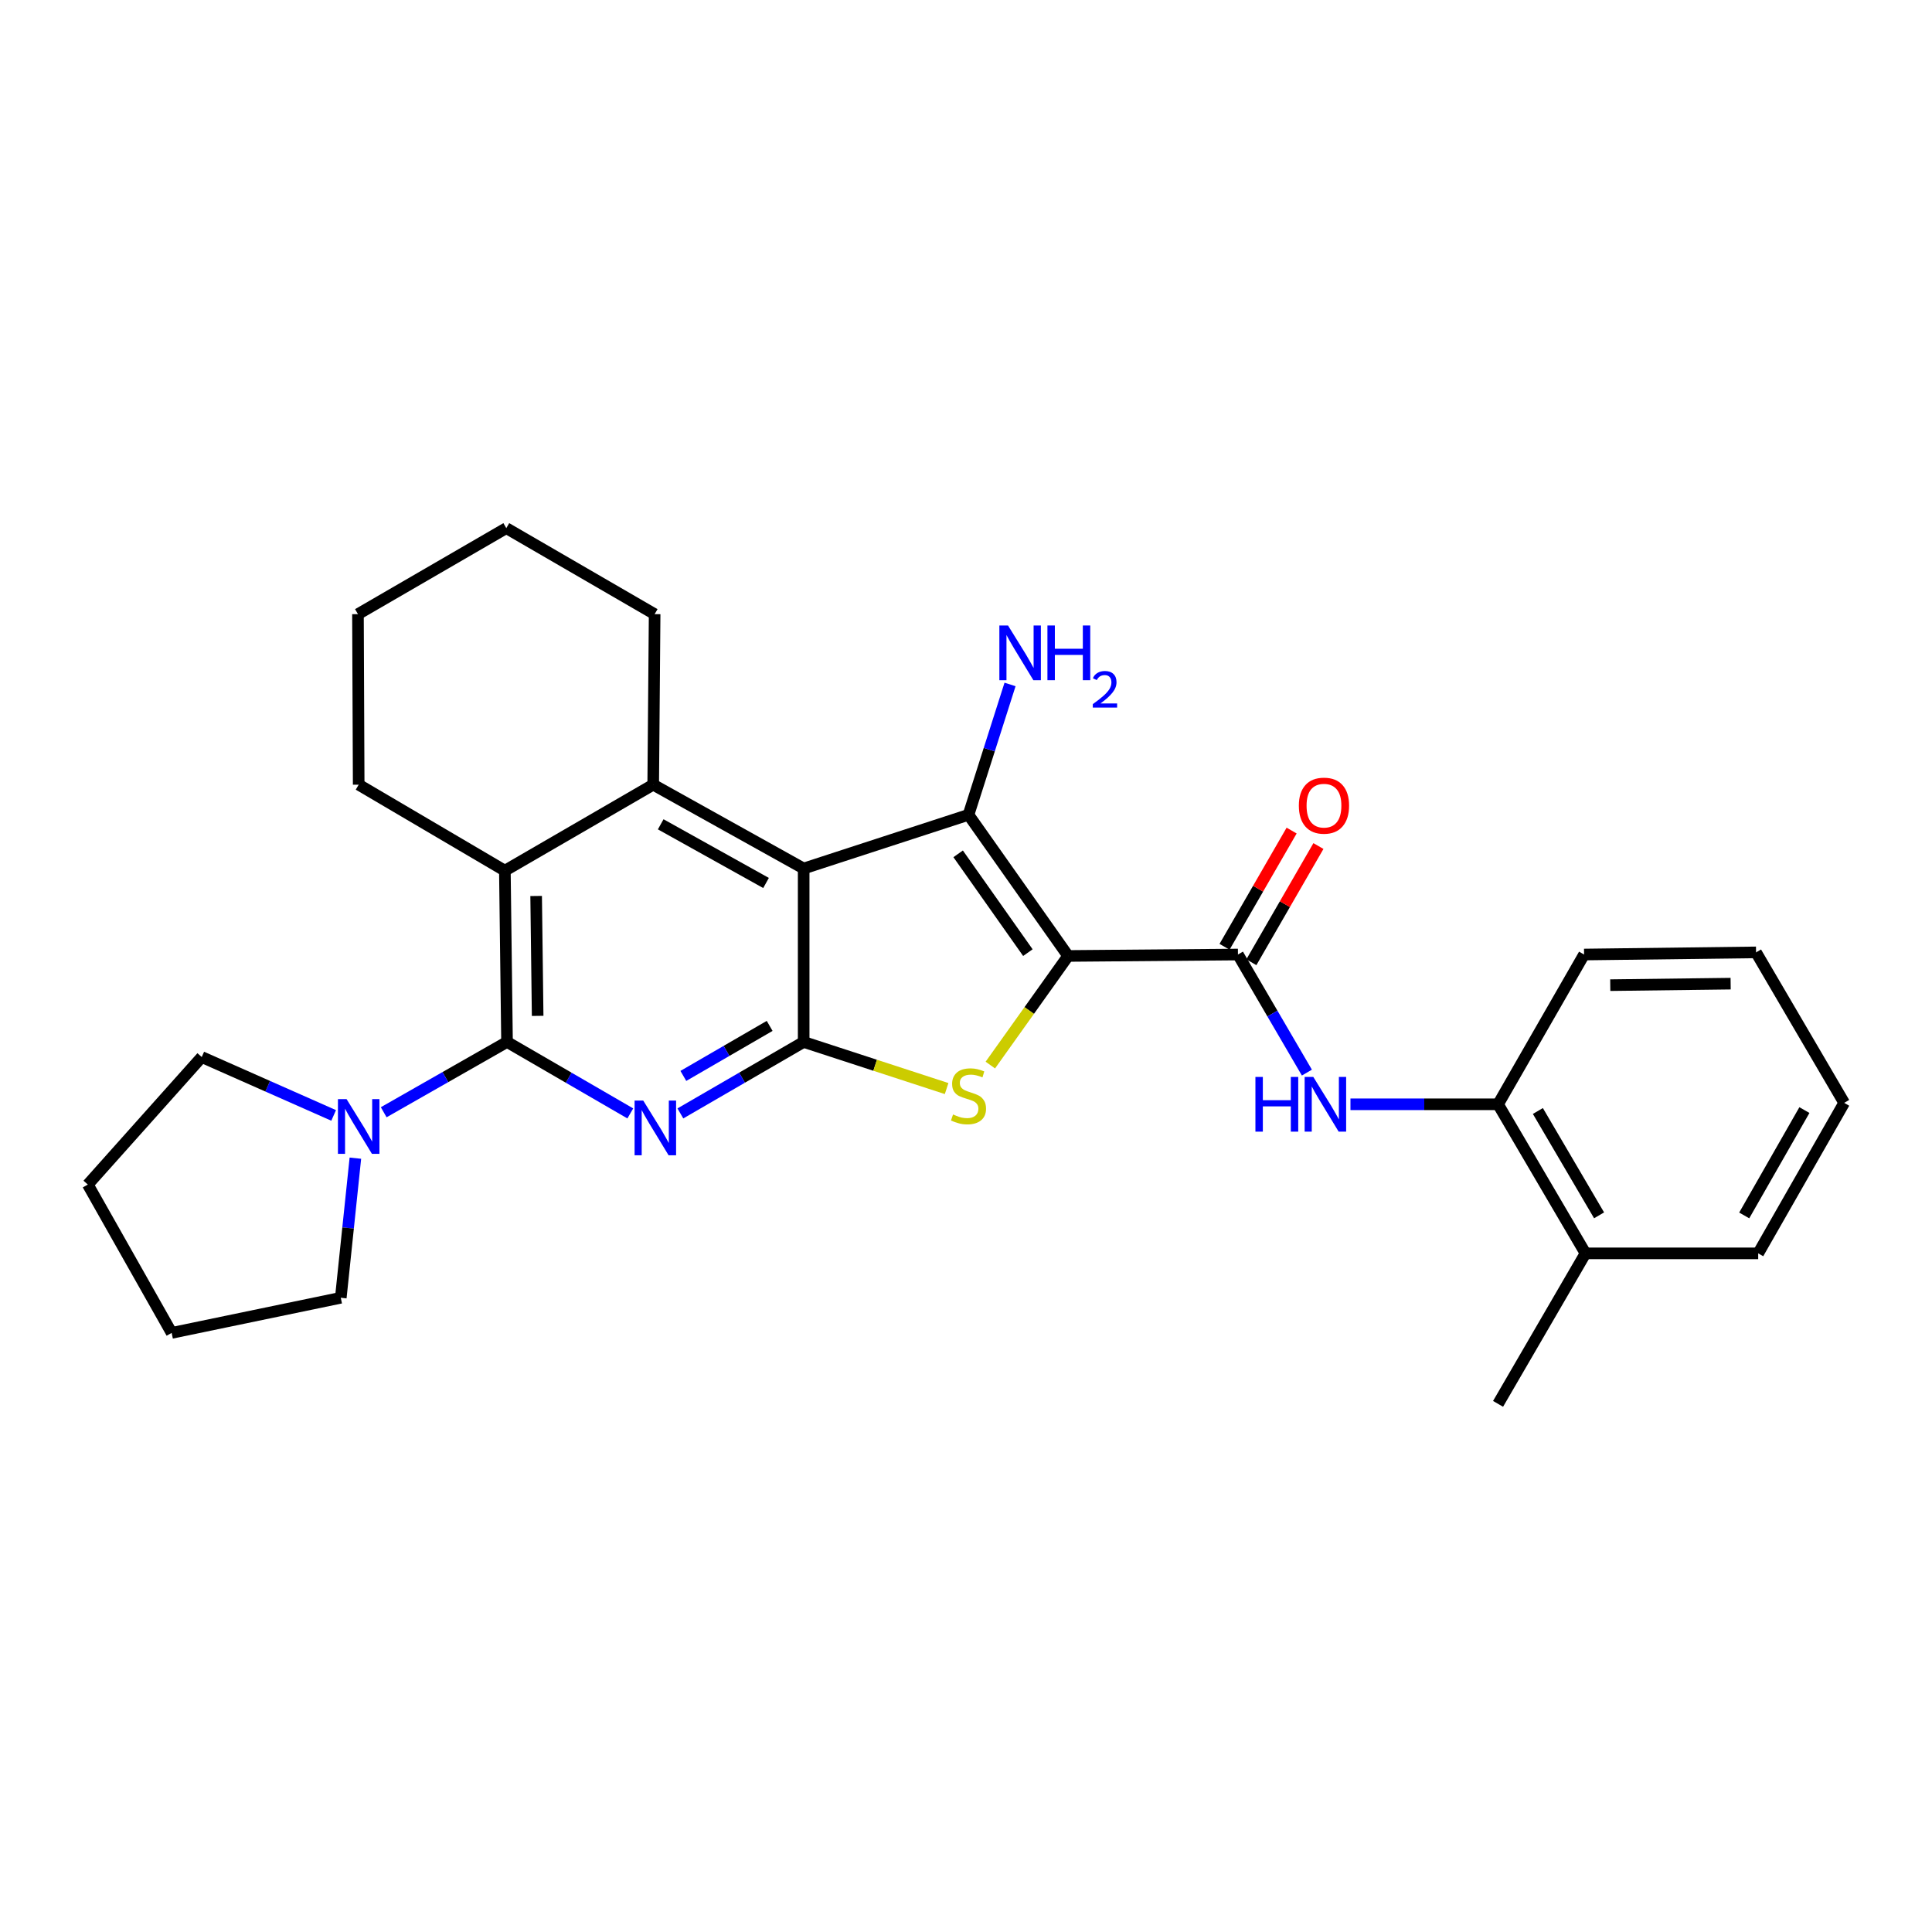 <?xml version='1.0' encoding='iso-8859-1'?>
<svg version='1.1' baseProfile='full'
              xmlns='http://www.w3.org/2000/svg'
                      xmlns:rdkit='http://www.rdkit.org/xml'
                      xmlns:xlink='http://www.w3.org/1999/xlink'
                  xml:space='preserve'
width='1000px' height='1000px' viewBox='0 0 1000 1000'>
<!-- END OF HEADER -->
<rect style='opacity:1.0;fill:#FFFFFF;stroke:none' width='1000' height='1000' x='0' y='0'> </rect>
<path class='bond-1' d='M 552.852,494.802 L 501.291,421.746' style='fill:none;fill-rule:evenodd;stroke:#000000;stroke-width:6px;stroke-linecap:butt;stroke-linejoin:miter;stroke-opacity:1' />
<path class='bond-1' d='M 532.028,493.082 L 495.935,441.942' style='fill:none;fill-rule:evenodd;stroke:#000000;stroke-width:6px;stroke-linecap:butt;stroke-linejoin:miter;stroke-opacity:1' />
<path class='bond-4' d='M 552.852,494.802 L 532.722,523.039' style='fill:none;fill-rule:evenodd;stroke:#000000;stroke-width:6px;stroke-linecap:butt;stroke-linejoin:miter;stroke-opacity:1' />
<path class='bond-4' d='M 532.722,523.039 L 512.591,551.277' style='fill:none;fill-rule:evenodd;stroke:#CCCC00;stroke-width:6px;stroke-linecap:butt;stroke-linejoin:miter;stroke-opacity:1' />
<path class='bond-7' d='M 552.852,494.802 L 640.763,494.063' style='fill:none;fill-rule:evenodd;stroke:#000000;stroke-width:6px;stroke-linecap:butt;stroke-linejoin:miter;stroke-opacity:1' />
<path class='bond-0' d='M 415.978,449.542 L 501.291,421.746' style='fill:none;fill-rule:evenodd;stroke:#000000;stroke-width:6px;stroke-linecap:butt;stroke-linejoin:miter;stroke-opacity:1' />
<path class='bond-6' d='M 415.978,449.542 L 338.098,406.152' style='fill:none;fill-rule:evenodd;stroke:#000000;stroke-width:6px;stroke-linecap:butt;stroke-linejoin:miter;stroke-opacity:1' />
<path class='bond-6' d='M 396.499,457.029 L 341.982,426.656' style='fill:none;fill-rule:evenodd;stroke:#000000;stroke-width:6px;stroke-linecap:butt;stroke-linejoin:miter;stroke-opacity:1' />
<path class='bond-28' d='M 415.978,449.542 L 415.978,539.314' style='fill:none;fill-rule:evenodd;stroke:#000000;stroke-width:6px;stroke-linecap:butt;stroke-linejoin:miter;stroke-opacity:1' />
<path class='bond-13' d='M 501.291,421.746 L 512.043,388.008' style='fill:none;fill-rule:evenodd;stroke:#000000;stroke-width:6px;stroke-linecap:butt;stroke-linejoin:miter;stroke-opacity:1' />
<path class='bond-13' d='M 512.043,388.008 L 522.796,354.271' style='fill:none;fill-rule:evenodd;stroke:#0000FF;stroke-width:6px;stroke-linecap:butt;stroke-linejoin:miter;stroke-opacity:1' />
<path class='bond-2' d='M 415.978,539.314 L 452.973,551.375' style='fill:none;fill-rule:evenodd;stroke:#000000;stroke-width:6px;stroke-linecap:butt;stroke-linejoin:miter;stroke-opacity:1' />
<path class='bond-2' d='M 452.973,551.375 L 489.967,563.437' style='fill:none;fill-rule:evenodd;stroke:#CCCC00;stroke-width:6px;stroke-linecap:butt;stroke-linejoin:miter;stroke-opacity:1' />
<path class='bond-3' d='M 415.978,539.314 L 384.069,557.81' style='fill:none;fill-rule:evenodd;stroke:#000000;stroke-width:6px;stroke-linecap:butt;stroke-linejoin:miter;stroke-opacity:1' />
<path class='bond-3' d='M 384.069,557.81 L 352.16,576.306' style='fill:none;fill-rule:evenodd;stroke:#0000FF;stroke-width:6px;stroke-linecap:butt;stroke-linejoin:miter;stroke-opacity:1' />
<path class='bond-3' d='M 398.371,531.002 L 376.035,543.949' style='fill:none;fill-rule:evenodd;stroke:#000000;stroke-width:6px;stroke-linecap:butt;stroke-linejoin:miter;stroke-opacity:1' />
<path class='bond-3' d='M 376.035,543.949 L 353.698,556.896' style='fill:none;fill-rule:evenodd;stroke:#0000FF;stroke-width:6px;stroke-linecap:butt;stroke-linejoin:miter;stroke-opacity:1' />
<path class='bond-5' d='M 326.243,576.305 L 294.338,557.809' style='fill:none;fill-rule:evenodd;stroke:#0000FF;stroke-width:6px;stroke-linecap:butt;stroke-linejoin:miter;stroke-opacity:1' />
<path class='bond-5' d='M 294.338,557.809 L 262.434,539.314' style='fill:none;fill-rule:evenodd;stroke:#000000;stroke-width:6px;stroke-linecap:butt;stroke-linejoin:miter;stroke-opacity:1' />
<path class='bond-9' d='M 262.434,539.314 L 230.52,557.505' style='fill:none;fill-rule:evenodd;stroke:#000000;stroke-width:6px;stroke-linecap:butt;stroke-linejoin:miter;stroke-opacity:1' />
<path class='bond-9' d='M 230.52,557.505 L 198.606,575.697' style='fill:none;fill-rule:evenodd;stroke:#0000FF;stroke-width:6px;stroke-linecap:butt;stroke-linejoin:miter;stroke-opacity:1' />
<path class='bond-29' d='M 262.434,539.314 L 261.321,450.664' style='fill:none;fill-rule:evenodd;stroke:#000000;stroke-width:6px;stroke-linecap:butt;stroke-linejoin:miter;stroke-opacity:1' />
<path class='bond-29' d='M 278.287,525.815 L 277.508,463.76' style='fill:none;fill-rule:evenodd;stroke:#000000;stroke-width:6px;stroke-linecap:butt;stroke-linejoin:miter;stroke-opacity:1' />
<path class='bond-8' d='M 338.098,406.152 L 261.321,450.664' style='fill:none;fill-rule:evenodd;stroke:#000000;stroke-width:6px;stroke-linecap:butt;stroke-linejoin:miter;stroke-opacity:1' />
<path class='bond-15' d='M 338.098,406.152 L 338.837,317.885' style='fill:none;fill-rule:evenodd;stroke:#000000;stroke-width:6px;stroke-linecap:butt;stroke-linejoin:miter;stroke-opacity:1' />
<path class='bond-10' d='M 640.763,494.063 L 658.604,524.619' style='fill:none;fill-rule:evenodd;stroke:#000000;stroke-width:6px;stroke-linecap:butt;stroke-linejoin:miter;stroke-opacity:1' />
<path class='bond-10' d='M 658.604,524.619 L 676.445,555.175' style='fill:none;fill-rule:evenodd;stroke:#0000FF;stroke-width:6px;stroke-linecap:butt;stroke-linejoin:miter;stroke-opacity:1' />
<path class='bond-12' d='M 647.701,498.067 L 665.06,467.99' style='fill:none;fill-rule:evenodd;stroke:#000000;stroke-width:6px;stroke-linecap:butt;stroke-linejoin:miter;stroke-opacity:1' />
<path class='bond-12' d='M 665.06,467.99 L 682.419,437.912' style='fill:none;fill-rule:evenodd;stroke:#FF0000;stroke-width:6px;stroke-linecap:butt;stroke-linejoin:miter;stroke-opacity:1' />
<path class='bond-12' d='M 633.825,490.059 L 651.184,459.982' style='fill:none;fill-rule:evenodd;stroke:#000000;stroke-width:6px;stroke-linecap:butt;stroke-linejoin:miter;stroke-opacity:1' />
<path class='bond-12' d='M 651.184,459.982 L 668.543,429.904' style='fill:none;fill-rule:evenodd;stroke:#FF0000;stroke-width:6px;stroke-linecap:butt;stroke-linejoin:miter;stroke-opacity:1' />
<path class='bond-16' d='M 261.321,450.664 L 185.657,406.152' style='fill:none;fill-rule:evenodd;stroke:#000000;stroke-width:6px;stroke-linecap:butt;stroke-linejoin:miter;stroke-opacity:1' />
<path class='bond-17' d='M 172.696,577.341 L 138.559,562.231' style='fill:none;fill-rule:evenodd;stroke:#0000FF;stroke-width:6px;stroke-linecap:butt;stroke-linejoin:miter;stroke-opacity:1' />
<path class='bond-17' d='M 138.559,562.231 L 104.421,547.12' style='fill:none;fill-rule:evenodd;stroke:#000000;stroke-width:6px;stroke-linecap:butt;stroke-linejoin:miter;stroke-opacity:1' />
<path class='bond-18' d='M 183.944,599.467 L 180.168,635.598' style='fill:none;fill-rule:evenodd;stroke:#0000FF;stroke-width:6px;stroke-linecap:butt;stroke-linejoin:miter;stroke-opacity:1' />
<path class='bond-18' d='M 180.168,635.598 L 176.391,671.728' style='fill:none;fill-rule:evenodd;stroke:#000000;stroke-width:6px;stroke-linecap:butt;stroke-linejoin:miter;stroke-opacity:1' />
<path class='bond-11' d='M 698.997,571.579 L 737.196,571.579' style='fill:none;fill-rule:evenodd;stroke:#0000FF;stroke-width:6px;stroke-linecap:butt;stroke-linejoin:miter;stroke-opacity:1' />
<path class='bond-11' d='M 737.196,571.579 L 775.394,571.579' style='fill:none;fill-rule:evenodd;stroke:#000000;stroke-width:6px;stroke-linecap:butt;stroke-linejoin:miter;stroke-opacity:1' />
<path class='bond-14' d='M 775.394,571.579 L 820.654,648.738' style='fill:none;fill-rule:evenodd;stroke:#000000;stroke-width:6px;stroke-linecap:butt;stroke-linejoin:miter;stroke-opacity:1' />
<path class='bond-14' d='M 796.002,575.047 L 827.684,629.058' style='fill:none;fill-rule:evenodd;stroke:#000000;stroke-width:6px;stroke-linecap:butt;stroke-linejoin:miter;stroke-opacity:1' />
<path class='bond-19' d='M 775.394,571.579 L 819.915,494.063' style='fill:none;fill-rule:evenodd;stroke:#000000;stroke-width:6px;stroke-linecap:butt;stroke-linejoin:miter;stroke-opacity:1' />
<path class='bond-20' d='M 820.654,648.738 L 775.394,726.636' style='fill:none;fill-rule:evenodd;stroke:#000000;stroke-width:6px;stroke-linecap:butt;stroke-linejoin:miter;stroke-opacity:1' />
<path class='bond-21' d='M 820.654,648.738 L 910.042,648.738' style='fill:none;fill-rule:evenodd;stroke:#000000;stroke-width:6px;stroke-linecap:butt;stroke-linejoin:miter;stroke-opacity:1' />
<path class='bond-22' d='M 338.837,317.885 L 262.06,273.364' style='fill:none;fill-rule:evenodd;stroke:#000000;stroke-width:6px;stroke-linecap:butt;stroke-linejoin:miter;stroke-opacity:1' />
<path class='bond-31' d='M 185.657,406.152 L 185.283,317.885' style='fill:none;fill-rule:evenodd;stroke:#000000;stroke-width:6px;stroke-linecap:butt;stroke-linejoin:miter;stroke-opacity:1' />
<path class='bond-24' d='M 104.421,547.12 L 45.455,613.127' style='fill:none;fill-rule:evenodd;stroke:#000000;stroke-width:6px;stroke-linecap:butt;stroke-linejoin:miter;stroke-opacity:1' />
<path class='bond-25' d='M 176.391,671.728 L 88.854,689.903' style='fill:none;fill-rule:evenodd;stroke:#000000;stroke-width:6px;stroke-linecap:butt;stroke-linejoin:miter;stroke-opacity:1' />
<path class='bond-26' d='M 819.915,494.063 L 908.93,492.951' style='fill:none;fill-rule:evenodd;stroke:#000000;stroke-width:6px;stroke-linecap:butt;stroke-linejoin:miter;stroke-opacity:1' />
<path class='bond-26' d='M 833.467,509.916 L 895.778,509.137' style='fill:none;fill-rule:evenodd;stroke:#000000;stroke-width:6px;stroke-linecap:butt;stroke-linejoin:miter;stroke-opacity:1' />
<path class='bond-30' d='M 910.042,648.738 L 954.545,570.84' style='fill:none;fill-rule:evenodd;stroke:#000000;stroke-width:6px;stroke-linecap:butt;stroke-linejoin:miter;stroke-opacity:1' />
<path class='bond-30' d='M 902.807,629.106 L 933.959,574.577' style='fill:none;fill-rule:evenodd;stroke:#000000;stroke-width:6px;stroke-linecap:butt;stroke-linejoin:miter;stroke-opacity:1' />
<path class='bond-23' d='M 262.06,273.364 L 185.283,317.885' style='fill:none;fill-rule:evenodd;stroke:#000000;stroke-width:6px;stroke-linecap:butt;stroke-linejoin:miter;stroke-opacity:1' />
<path class='bond-32' d='M 45.455,613.127 L 88.854,689.903' style='fill:none;fill-rule:evenodd;stroke:#000000;stroke-width:6px;stroke-linecap:butt;stroke-linejoin:miter;stroke-opacity:1' />
<path class='bond-27' d='M 908.93,492.951 L 954.545,570.84' style='fill:none;fill-rule:evenodd;stroke:#000000;stroke-width:6px;stroke-linecap:butt;stroke-linejoin:miter;stroke-opacity:1' />
<path  class='atom-4' d='M 332.942 569.657
L 342.222 584.657
Q 343.142 586.137, 344.622 588.817
Q 346.102 591.497, 346.182 591.657
L 346.182 569.657
L 349.942 569.657
L 349.942 597.977
L 346.062 597.977
L 336.102 581.577
Q 334.942 579.657, 333.702 577.457
Q 332.502 575.257, 332.142 574.577
L 332.142 597.977
L 328.462 597.977
L 328.462 569.657
L 332.942 569.657
' fill='#0000FF'/>
<path  class='atom-5' d='M 493.291 576.848
Q 493.611 576.968, 494.931 577.528
Q 496.251 578.088, 497.691 578.448
Q 499.171 578.768, 500.611 578.768
Q 503.291 578.768, 504.851 577.488
Q 506.411 576.168, 506.411 573.888
Q 506.411 572.328, 505.611 571.368
Q 504.851 570.408, 503.651 569.888
Q 502.451 569.368, 500.451 568.768
Q 497.931 568.008, 496.411 567.288
Q 494.931 566.568, 493.851 565.048
Q 492.811 563.528, 492.811 560.968
Q 492.811 557.408, 495.211 555.208
Q 497.651 553.008, 502.451 553.008
Q 505.731 553.008, 509.451 554.568
L 508.531 557.648
Q 505.131 556.248, 502.571 556.248
Q 499.811 556.248, 498.291 557.408
Q 496.771 558.528, 496.811 560.488
Q 496.811 562.008, 497.571 562.928
Q 498.371 563.848, 499.491 564.368
Q 500.651 564.888, 502.571 565.488
Q 505.131 566.288, 506.651 567.088
Q 508.171 567.888, 509.251 569.528
Q 510.371 571.128, 510.371 573.888
Q 510.371 577.808, 507.731 579.928
Q 505.131 582.008, 500.771 582.008
Q 498.251 582.008, 496.331 581.448
Q 494.451 580.928, 492.211 580.008
L 493.291 576.848
' fill='#CCCC00'/>
<path  class='atom-10' d='M 179.397 568.918
L 188.677 583.918
Q 189.597 585.398, 191.077 588.078
Q 192.557 590.758, 192.637 590.918
L 192.637 568.918
L 196.397 568.918
L 196.397 597.238
L 192.517 597.238
L 182.557 580.838
Q 181.397 578.918, 180.157 576.718
Q 178.957 574.518, 178.597 573.838
L 178.597 597.238
L 174.917 597.238
L 174.917 568.918
L 179.397 568.918
' fill='#0000FF'/>
<path  class='atom-11' d='M 649.803 557.419
L 653.643 557.419
L 653.643 569.459
L 668.123 569.459
L 668.123 557.419
L 671.963 557.419
L 671.963 585.739
L 668.123 585.739
L 668.123 572.659
L 653.643 572.659
L 653.643 585.739
L 649.803 585.739
L 649.803 557.419
' fill='#0000FF'/>
<path  class='atom-11' d='M 679.763 557.419
L 689.043 572.419
Q 689.963 573.899, 691.443 576.579
Q 692.923 579.259, 693.003 579.419
L 693.003 557.419
L 696.763 557.419
L 696.763 585.739
L 692.883 585.739
L 682.923 569.339
Q 681.763 567.419, 680.523 565.219
Q 679.323 563.019, 678.963 562.339
L 678.963 585.739
L 675.283 585.739
L 675.283 557.419
L 679.763 557.419
' fill='#0000FF'/>
<path  class='atom-13' d='M 672.284 417.002
Q 672.284 410.202, 675.644 406.402
Q 679.004 402.602, 685.284 402.602
Q 691.564 402.602, 694.924 406.402
Q 698.284 410.202, 698.284 417.002
Q 698.284 423.882, 694.884 427.802
Q 691.484 431.682, 685.284 431.682
Q 679.044 431.682, 675.644 427.802
Q 672.284 423.922, 672.284 417.002
M 685.284 428.482
Q 689.604 428.482, 691.924 425.602
Q 694.284 422.682, 694.284 417.002
Q 694.284 411.442, 691.924 408.642
Q 689.604 405.802, 685.284 405.802
Q 680.964 405.802, 678.604 408.602
Q 676.284 411.402, 676.284 417.002
Q 676.284 422.722, 678.604 425.602
Q 680.964 428.482, 685.284 428.482
' fill='#FF0000'/>
<path  class='atom-14' d='M 521.75 323.751
L 531.03 338.751
Q 531.95 340.231, 533.43 342.911
Q 534.91 345.591, 534.99 345.751
L 534.99 323.751
L 538.75 323.751
L 538.75 352.071
L 534.87 352.071
L 524.91 335.671
Q 523.75 333.751, 522.51 331.551
Q 521.31 329.351, 520.95 328.671
L 520.95 352.071
L 517.27 352.071
L 517.27 323.751
L 521.75 323.751
' fill='#0000FF'/>
<path  class='atom-14' d='M 542.15 323.751
L 545.99 323.751
L 545.99 335.791
L 560.47 335.791
L 560.47 323.751
L 564.31 323.751
L 564.31 352.071
L 560.47 352.071
L 560.47 338.991
L 545.99 338.991
L 545.99 352.071
L 542.15 352.071
L 542.15 323.751
' fill='#0000FF'/>
<path  class='atom-14' d='M 565.683 351.077
Q 566.369 349.309, 568.006 348.332
Q 569.643 347.329, 571.913 347.329
Q 574.738 347.329, 576.322 348.86
Q 577.906 350.391, 577.906 353.11
Q 577.906 355.882, 575.847 358.469
Q 573.814 361.057, 569.59 364.119
L 578.223 364.119
L 578.223 366.231
L 565.63 366.231
L 565.63 364.462
Q 569.115 361.981, 571.174 360.133
Q 573.26 358.285, 574.263 356.621
Q 575.266 354.958, 575.266 353.242
Q 575.266 351.447, 574.369 350.444
Q 573.471 349.441, 571.913 349.441
Q 570.409 349.441, 569.405 350.048
Q 568.402 350.655, 567.689 352.001
L 565.683 351.077
' fill='#0000FF'/>
</svg>
